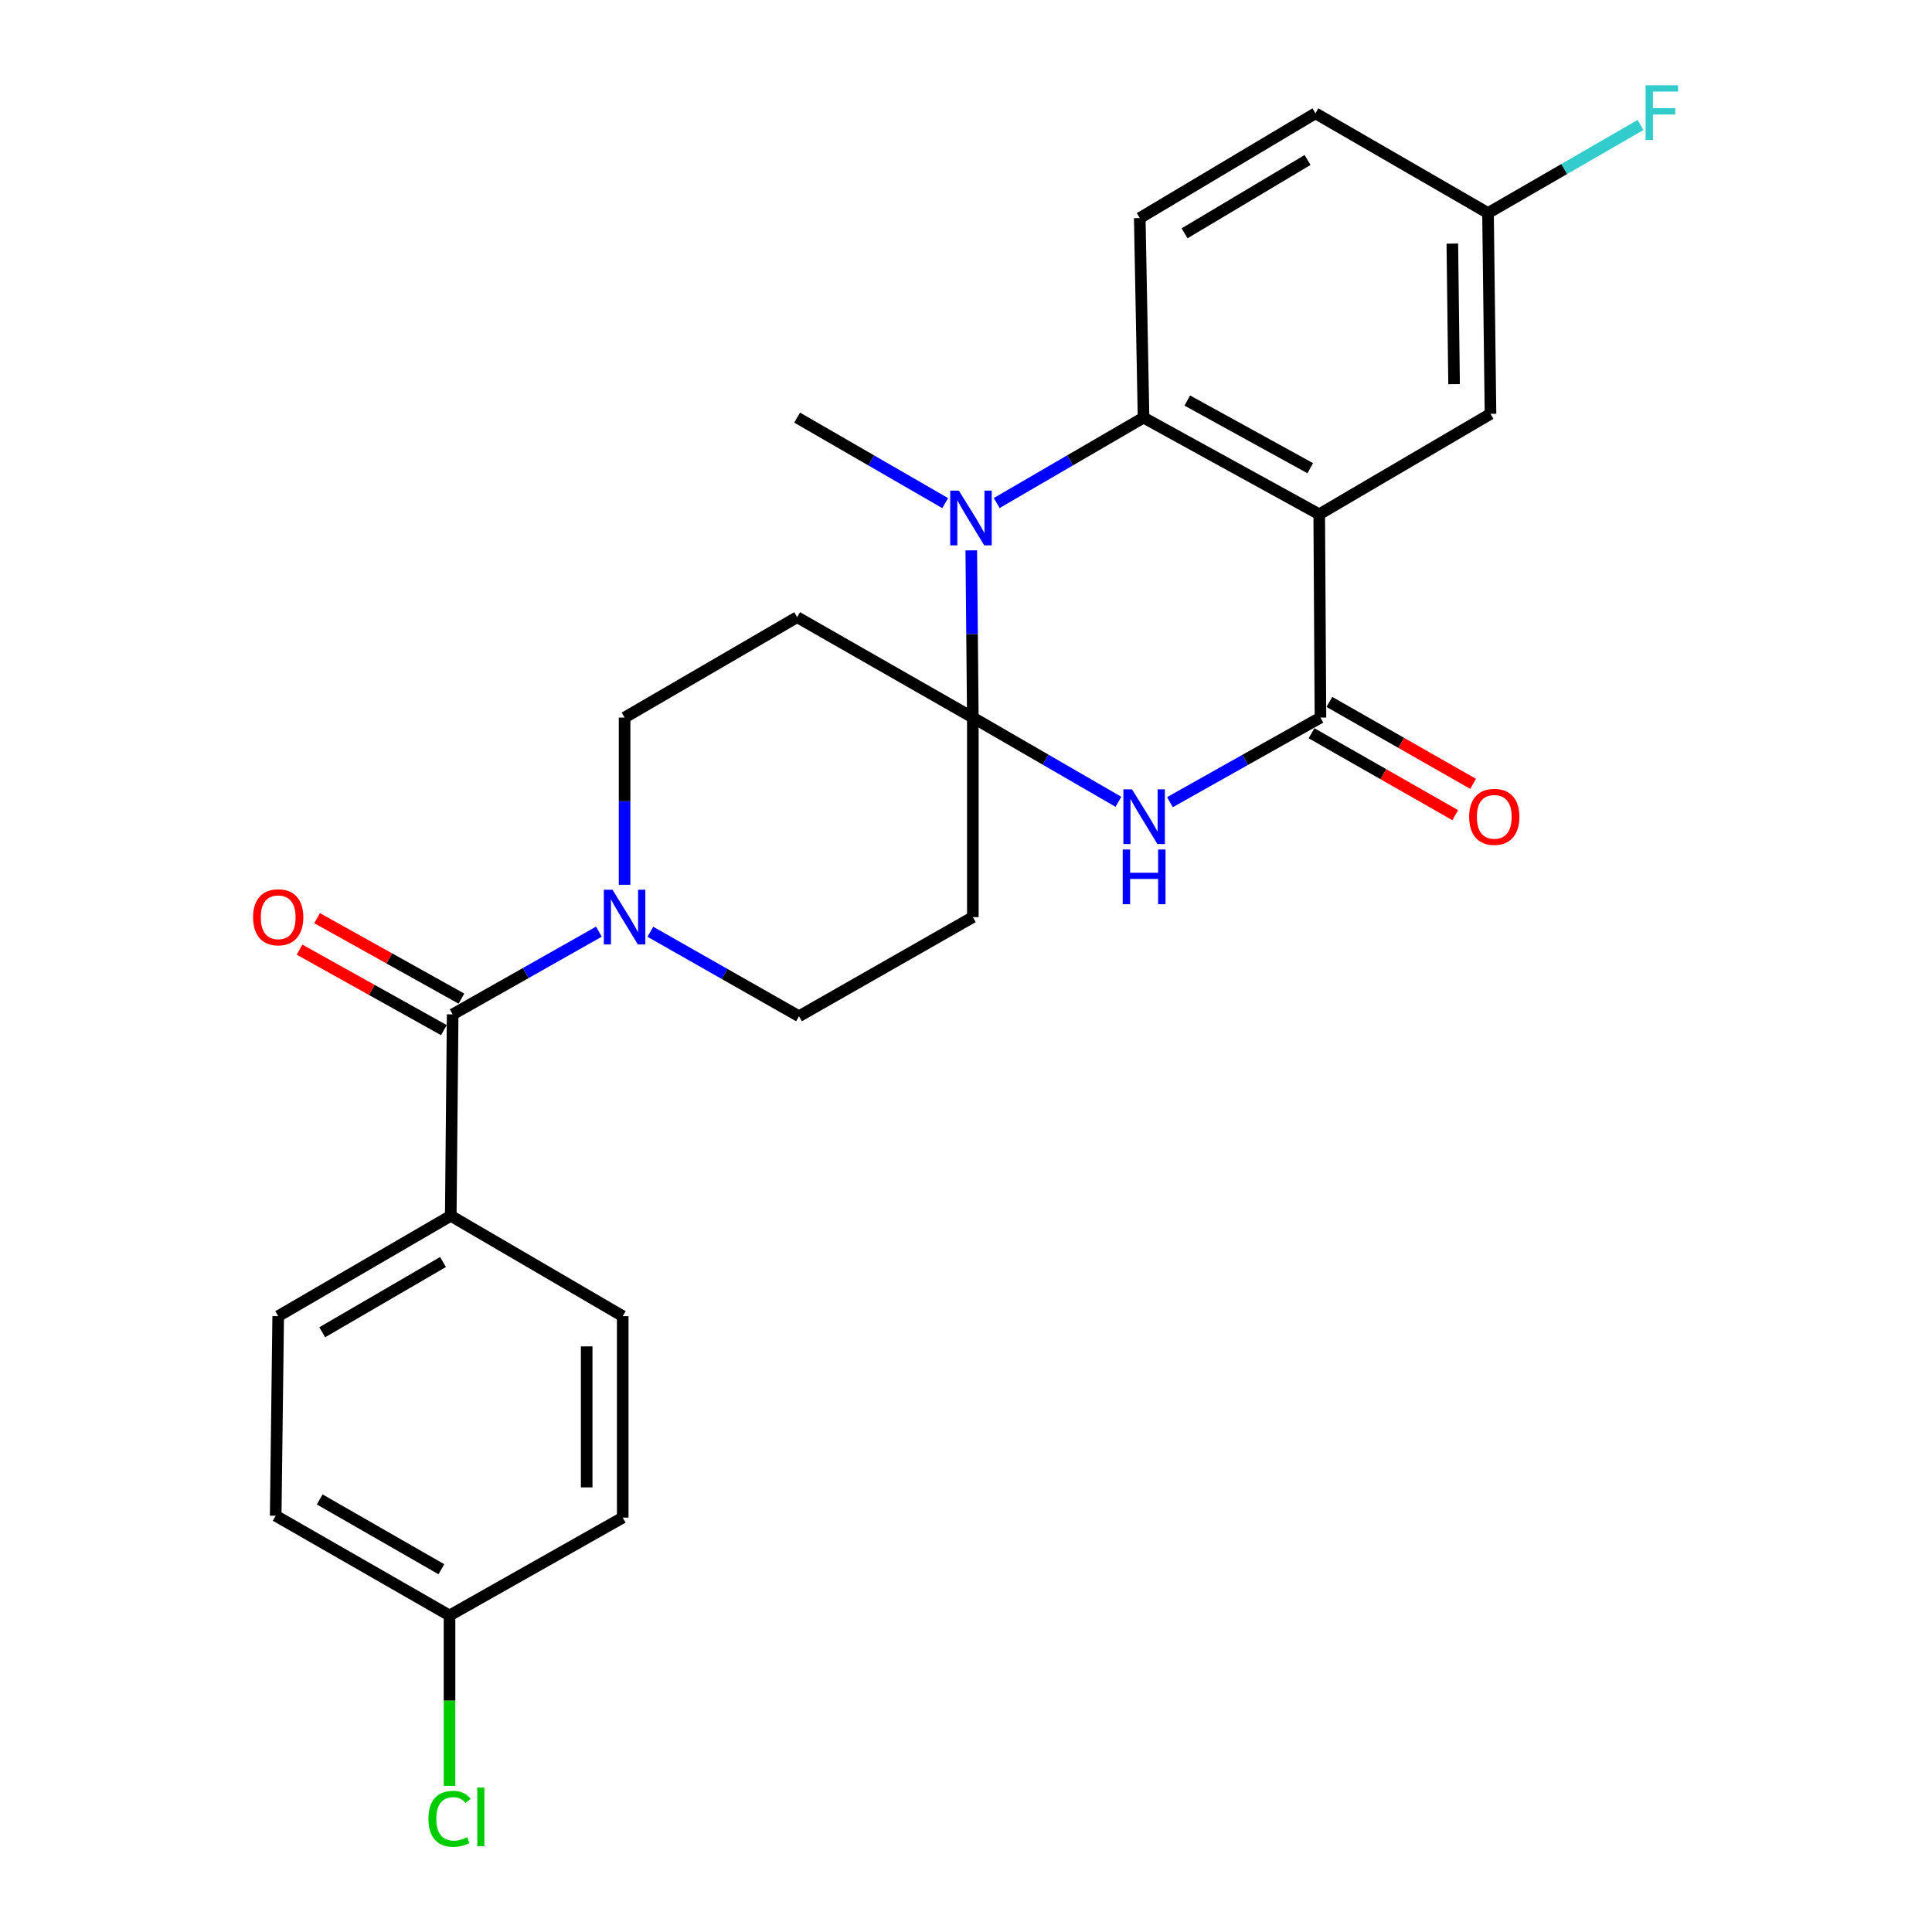 <?xml version='1.0' encoding='iso-8859-1'?>
<svg version='1.1' baseProfile='full'
              xmlns='http://www.w3.org/2000/svg'
                      xmlns:rdkit='http://www.rdkit.org/xml'
                      xmlns:xlink='http://www.w3.org/1999/xlink'
                  xml:space='preserve'
width='1000px' height='1000px' viewBox='0 0 1000 1000'>
<!-- END OF HEADER -->
<rect style='opacity:1.0;fill:#FFFFFF;stroke:none' width='1000' height='1000' x='0' y='0'> </rect>
<path class='bond-1' d='M 503.537,371.415 L 541.215,393.215' style='fill:none;fill-rule:evenodd;stroke:#000000;stroke-width:6px;stroke-linecap:butt;stroke-linejoin:miter;stroke-opacity:1' />
<path class='bond-1' d='M 541.215,393.215 L 578.893,415.015' style='fill:none;fill-rule:evenodd;stroke:#0000FF;stroke-width:6px;stroke-linecap:butt;stroke-linejoin:miter;stroke-opacity:1' />
<path class='bond-2' d='M 503.537,371.415 L 503.133,328.139' style='fill:none;fill-rule:evenodd;stroke:#000000;stroke-width:6px;stroke-linecap:butt;stroke-linejoin:miter;stroke-opacity:1' />
<path class='bond-2' d='M 503.133,328.139 L 502.729,284.863' style='fill:none;fill-rule:evenodd;stroke:#0000FF;stroke-width:6px;stroke-linecap:butt;stroke-linejoin:miter;stroke-opacity:1' />
<path class='bond-7' d='M 503.537,371.415 L 412.599,319.446' style='fill:none;fill-rule:evenodd;stroke:#000000;stroke-width:6px;stroke-linecap:butt;stroke-linejoin:miter;stroke-opacity:1' />
<path class='bond-8' d='M 503.537,371.415 L 503.537,474.7' style='fill:none;fill-rule:evenodd;stroke:#000000;stroke-width:6px;stroke-linecap:butt;stroke-linejoin:miter;stroke-opacity:1' />
<path class='bond-0' d='M 682.831,266.192 L 591.893,216.162' style='fill:none;fill-rule:evenodd;stroke:#000000;stroke-width:6px;stroke-linecap:butt;stroke-linejoin:miter;stroke-opacity:1' />
<path class='bond-0' d='M 678.185,242.338 L 614.529,207.317' style='fill:none;fill-rule:evenodd;stroke:#000000;stroke-width:6px;stroke-linecap:butt;stroke-linejoin:miter;stroke-opacity:1' />
<path class='bond-10' d='M 682.831,266.192 L 771.478,214.202' style='fill:none;fill-rule:evenodd;stroke:#000000;stroke-width:6px;stroke-linecap:butt;stroke-linejoin:miter;stroke-opacity:1' />
<path class='bond-27' d='M 682.831,266.192 L 683.463,371.415' style='fill:none;fill-rule:evenodd;stroke:#000000;stroke-width:6px;stroke-linecap:butt;stroke-linejoin:miter;stroke-opacity:1' />
<path class='bond-3' d='M 605.551,415.203 L 644.507,393.309' style='fill:none;fill-rule:evenodd;stroke:#0000FF;stroke-width:6px;stroke-linecap:butt;stroke-linejoin:miter;stroke-opacity:1' />
<path class='bond-3' d='M 644.507,393.309 L 683.463,371.415' style='fill:none;fill-rule:evenodd;stroke:#000000;stroke-width:6px;stroke-linecap:butt;stroke-linejoin:miter;stroke-opacity:1' />
<path class='bond-4' d='M 515.896,260.37 L 553.894,238.266' style='fill:none;fill-rule:evenodd;stroke:#0000FF;stroke-width:6px;stroke-linecap:butt;stroke-linejoin:miter;stroke-opacity:1' />
<path class='bond-4' d='M 553.894,238.266 L 591.893,216.162' style='fill:none;fill-rule:evenodd;stroke:#000000;stroke-width:6px;stroke-linecap:butt;stroke-linejoin:miter;stroke-opacity:1' />
<path class='bond-20' d='M 489.235,260.418 L 450.917,238.29' style='fill:none;fill-rule:evenodd;stroke:#0000FF;stroke-width:6px;stroke-linecap:butt;stroke-linejoin:miter;stroke-opacity:1' />
<path class='bond-20' d='M 450.917,238.29 L 412.599,216.162' style='fill:none;fill-rule:evenodd;stroke:#000000;stroke-width:6px;stroke-linecap:butt;stroke-linejoin:miter;stroke-opacity:1' />
<path class='bond-14' d='M 678.842,379.521 L 716.035,400.725' style='fill:none;fill-rule:evenodd;stroke:#000000;stroke-width:6px;stroke-linecap:butt;stroke-linejoin:miter;stroke-opacity:1' />
<path class='bond-14' d='M 716.035,400.725 L 753.227,421.928' style='fill:none;fill-rule:evenodd;stroke:#FF0000;stroke-width:6px;stroke-linecap:butt;stroke-linejoin:miter;stroke-opacity:1' />
<path class='bond-14' d='M 688.084,363.31 L 725.277,384.514' style='fill:none;fill-rule:evenodd;stroke:#000000;stroke-width:6px;stroke-linecap:butt;stroke-linejoin:miter;stroke-opacity:1' />
<path class='bond-14' d='M 725.277,384.514 L 762.469,405.717' style='fill:none;fill-rule:evenodd;stroke:#FF0000;stroke-width:6px;stroke-linecap:butt;stroke-linejoin:miter;stroke-opacity:1' />
<path class='bond-9' d='M 591.893,216.162 L 589.934,112.867' style='fill:none;fill-rule:evenodd;stroke:#000000;stroke-width:6px;stroke-linecap:butt;stroke-linejoin:miter;stroke-opacity:1' />
<path class='bond-5' d='M 234.299,525.042 L 272.146,503.632' style='fill:none;fill-rule:evenodd;stroke:#000000;stroke-width:6px;stroke-linecap:butt;stroke-linejoin:miter;stroke-opacity:1' />
<path class='bond-5' d='M 272.146,503.632 L 309.992,482.222' style='fill:none;fill-rule:evenodd;stroke:#0000FF;stroke-width:6px;stroke-linecap:butt;stroke-linejoin:miter;stroke-opacity:1' />
<path class='bond-11' d='M 234.299,525.042 L 233.315,629.29' style='fill:none;fill-rule:evenodd;stroke:#000000;stroke-width:6px;stroke-linecap:butt;stroke-linejoin:miter;stroke-opacity:1' />
<path class='bond-15' d='M 238.842,516.892 L 201.482,496.065' style='fill:none;fill-rule:evenodd;stroke:#000000;stroke-width:6px;stroke-linecap:butt;stroke-linejoin:miter;stroke-opacity:1' />
<path class='bond-15' d='M 201.482,496.065 L 164.122,475.239' style='fill:none;fill-rule:evenodd;stroke:#FF0000;stroke-width:6px;stroke-linecap:butt;stroke-linejoin:miter;stroke-opacity:1' />
<path class='bond-15' d='M 229.757,533.191 L 192.396,512.364' style='fill:none;fill-rule:evenodd;stroke:#000000;stroke-width:6px;stroke-linecap:butt;stroke-linejoin:miter;stroke-opacity:1' />
<path class='bond-15' d='M 192.396,512.364 L 155.036,491.537' style='fill:none;fill-rule:evenodd;stroke:#FF0000;stroke-width:6px;stroke-linecap:butt;stroke-linejoin:miter;stroke-opacity:1' />
<path class='bond-6' d='M 336.624,482.279 L 375.094,504.143' style='fill:none;fill-rule:evenodd;stroke:#0000FF;stroke-width:6px;stroke-linecap:butt;stroke-linejoin:miter;stroke-opacity:1' />
<path class='bond-6' d='M 375.094,504.143 L 413.563,526.006' style='fill:none;fill-rule:evenodd;stroke:#000000;stroke-width:6px;stroke-linecap:butt;stroke-linejoin:miter;stroke-opacity:1' />
<path class='bond-26' d='M 323.288,457.958 L 323.288,414.687' style='fill:none;fill-rule:evenodd;stroke:#0000FF;stroke-width:6px;stroke-linecap:butt;stroke-linejoin:miter;stroke-opacity:1' />
<path class='bond-26' d='M 323.288,414.687 L 323.288,371.415' style='fill:none;fill-rule:evenodd;stroke:#000000;stroke-width:6px;stroke-linecap:butt;stroke-linejoin:miter;stroke-opacity:1' />
<path class='bond-13' d='M 412.599,319.446 L 323.288,371.415' style='fill:none;fill-rule:evenodd;stroke:#000000;stroke-width:6px;stroke-linecap:butt;stroke-linejoin:miter;stroke-opacity:1' />
<path class='bond-12' d='M 503.537,474.7 L 413.563,526.006' style='fill:none;fill-rule:evenodd;stroke:#000000;stroke-width:6px;stroke-linecap:butt;stroke-linejoin:miter;stroke-opacity:1' />
<path class='bond-19' d='M 589.934,112.867 L 680.872,58.648' style='fill:none;fill-rule:evenodd;stroke:#000000;stroke-width:6px;stroke-linecap:butt;stroke-linejoin:miter;stroke-opacity:1' />
<path class='bond-19' d='M 613.13,120.762 L 676.787,82.809' style='fill:none;fill-rule:evenodd;stroke:#000000;stroke-width:6px;stroke-linecap:butt;stroke-linejoin:miter;stroke-opacity:1' />
<path class='bond-28' d='M 771.478,214.202 L 770.192,110.275' style='fill:none;fill-rule:evenodd;stroke:#000000;stroke-width:6px;stroke-linecap:butt;stroke-linejoin:miter;stroke-opacity:1' />
<path class='bond-28' d='M 752.626,198.844 L 751.726,126.095' style='fill:none;fill-rule:evenodd;stroke:#000000;stroke-width:6px;stroke-linecap:butt;stroke-linejoin:miter;stroke-opacity:1' />
<path class='bond-16' d='M 233.315,629.29 L 143.994,681.249' style='fill:none;fill-rule:evenodd;stroke:#000000;stroke-width:6px;stroke-linecap:butt;stroke-linejoin:miter;stroke-opacity:1' />
<path class='bond-16' d='M 229.299,653.214 L 166.775,689.585' style='fill:none;fill-rule:evenodd;stroke:#000000;stroke-width:6px;stroke-linecap:butt;stroke-linejoin:miter;stroke-opacity:1' />
<path class='bond-17' d='M 233.315,629.29 L 322.324,681.249' style='fill:none;fill-rule:evenodd;stroke:#000000;stroke-width:6px;stroke-linecap:butt;stroke-linejoin:miter;stroke-opacity:1' />
<path class='bond-23' d='M 143.994,681.249 L 142.698,784.544' style='fill:none;fill-rule:evenodd;stroke:#000000;stroke-width:6px;stroke-linecap:butt;stroke-linejoin:miter;stroke-opacity:1' />
<path class='bond-22' d='M 322.324,681.249 L 322.324,785.508' style='fill:none;fill-rule:evenodd;stroke:#000000;stroke-width:6px;stroke-linecap:butt;stroke-linejoin:miter;stroke-opacity:1' />
<path class='bond-22' d='M 303.664,696.888 L 303.664,769.869' style='fill:none;fill-rule:evenodd;stroke:#000000;stroke-width:6px;stroke-linecap:butt;stroke-linejoin:miter;stroke-opacity:1' />
<path class='bond-18' d='M 770.192,110.275 L 680.872,58.648' style='fill:none;fill-rule:evenodd;stroke:#000000;stroke-width:6px;stroke-linecap:butt;stroke-linejoin:miter;stroke-opacity:1' />
<path class='bond-24' d='M 770.192,110.275 L 809.67,87.477' style='fill:none;fill-rule:evenodd;stroke:#000000;stroke-width:6px;stroke-linecap:butt;stroke-linejoin:miter;stroke-opacity:1' />
<path class='bond-24' d='M 809.67,87.477 L 849.149,64.679' style='fill:none;fill-rule:evenodd;stroke:#33CCCC;stroke-width:6px;stroke-linecap:butt;stroke-linejoin:miter;stroke-opacity:1' />
<path class='bond-21' d='M 232.672,836.171 L 322.324,785.508' style='fill:none;fill-rule:evenodd;stroke:#000000;stroke-width:6px;stroke-linecap:butt;stroke-linejoin:miter;stroke-opacity:1' />
<path class='bond-25' d='M 232.672,836.171 L 232.672,880.267' style='fill:none;fill-rule:evenodd;stroke:#000000;stroke-width:6px;stroke-linecap:butt;stroke-linejoin:miter;stroke-opacity:1' />
<path class='bond-25' d='M 232.672,880.267 L 232.672,924.364' style='fill:none;fill-rule:evenodd;stroke:#00CC00;stroke-width:6px;stroke-linecap:butt;stroke-linejoin:miter;stroke-opacity:1' />
<path class='bond-29' d='M 232.672,836.171 L 142.698,784.544' style='fill:none;fill-rule:evenodd;stroke:#000000;stroke-width:6px;stroke-linecap:butt;stroke-linejoin:miter;stroke-opacity:1' />
<path class='bond-29' d='M 228.463,812.242 L 165.481,776.103' style='fill:none;fill-rule:evenodd;stroke:#000000;stroke-width:6px;stroke-linecap:butt;stroke-linejoin:miter;stroke-opacity:1' />
<path  class='atom-2' d='M 585.934 408.551
L 595.214 423.551
Q 596.134 425.031, 597.614 427.711
Q 599.094 430.391, 599.174 430.551
L 599.174 408.551
L 602.934 408.551
L 602.934 436.871
L 599.054 436.871
L 589.094 420.471
Q 587.934 418.551, 586.694 416.351
Q 585.494 414.151, 585.134 413.471
L 585.134 436.871
L 581.454 436.871
L 581.454 408.551
L 585.934 408.551
' fill='#0000FF'/>
<path  class='atom-2' d='M 581.114 439.703
L 584.954 439.703
L 584.954 451.743
L 599.434 451.743
L 599.434 439.703
L 603.274 439.703
L 603.274 468.023
L 599.434 468.023
L 599.434 454.943
L 584.954 454.943
L 584.954 468.023
L 581.114 468.023
L 581.114 439.703
' fill='#0000FF'/>
<path  class='atom-3' d='M 496.312 253.96
L 505.592 268.96
Q 506.512 270.44, 507.992 273.12
Q 509.472 275.8, 509.552 275.96
L 509.552 253.96
L 513.312 253.96
L 513.312 282.28
L 509.432 282.28
L 499.472 265.88
Q 498.312 263.96, 497.072 261.76
Q 495.872 259.56, 495.512 258.88
L 495.512 282.28
L 491.832 282.28
L 491.832 253.96
L 496.312 253.96
' fill='#0000FF'/>
<path  class='atom-7' d='M 317.028 460.54
L 326.308 475.54
Q 327.228 477.02, 328.708 479.7
Q 330.188 482.38, 330.268 482.54
L 330.268 460.54
L 334.028 460.54
L 334.028 488.86
L 330.148 488.86
L 320.188 472.46
Q 319.028 470.54, 317.788 468.34
Q 316.588 466.14, 316.228 465.46
L 316.228 488.86
L 312.548 488.86
L 312.548 460.54
L 317.028 460.54
' fill='#0000FF'/>
<path  class='atom-15' d='M 760.437 422.791
Q 760.437 415.991, 763.797 412.191
Q 767.157 408.391, 773.437 408.391
Q 779.717 408.391, 783.077 412.191
Q 786.437 415.991, 786.437 422.791
Q 786.437 429.671, 783.037 433.591
Q 779.637 437.471, 773.437 437.471
Q 767.197 437.471, 763.797 433.591
Q 760.437 429.711, 760.437 422.791
M 773.437 434.271
Q 777.757 434.271, 780.077 431.391
Q 782.437 428.471, 782.437 422.791
Q 782.437 417.231, 780.077 414.431
Q 777.757 411.591, 773.437 411.591
Q 769.117 411.591, 766.757 414.391
Q 764.437 417.191, 764.437 422.791
Q 764.437 428.511, 766.757 431.391
Q 769.117 434.271, 773.437 434.271
' fill='#FF0000'/>
<path  class='atom-16' d='M 130.994 474.78
Q 130.994 467.98, 134.354 464.18
Q 137.714 460.38, 143.994 460.38
Q 150.274 460.38, 153.634 464.18
Q 156.994 467.98, 156.994 474.78
Q 156.994 481.66, 153.594 485.58
Q 150.194 489.46, 143.994 489.46
Q 137.754 489.46, 134.354 485.58
Q 130.994 481.7, 130.994 474.78
M 143.994 486.26
Q 148.314 486.26, 150.634 483.38
Q 152.994 480.46, 152.994 474.78
Q 152.994 469.22, 150.634 466.42
Q 148.314 463.58, 143.994 463.58
Q 139.674 463.58, 137.314 466.38
Q 134.994 469.18, 134.994 474.78
Q 134.994 480.5, 137.314 483.38
Q 139.674 486.26, 143.994 486.26
' fill='#FF0000'/>
<path  class='atom-25' d='M 851.746 44.156
L 868.586 44.156
L 868.586 47.396
L 855.546 47.396
L 855.546 55.996
L 867.146 55.996
L 867.146 59.276
L 855.546 59.276
L 855.546 72.476
L 851.746 72.476
L 851.746 44.156
' fill='#33CCCC'/>
<path  class='atom-26' d='M 221.752 941.41
Q 221.752 934.37, 225.032 930.69
Q 228.352 926.97, 234.632 926.97
Q 240.472 926.97, 243.592 931.09
L 240.952 933.25
Q 238.672 930.25, 234.632 930.25
Q 230.352 930.25, 228.072 933.13
Q 225.832 935.97, 225.832 941.41
Q 225.832 947.01, 228.152 949.89
Q 230.512 952.77, 235.072 952.77
Q 238.192 952.77, 241.832 950.89
L 242.952 953.89
Q 241.472 954.85, 239.232 955.41
Q 236.992 955.97, 234.512 955.97
Q 228.352 955.97, 225.032 952.21
Q 221.752 948.45, 221.752 941.41
' fill='#00CC00'/>
<path  class='atom-26' d='M 247.032 925.25
L 250.712 925.25
L 250.712 955.61
L 247.032 955.61
L 247.032 925.25
' fill='#00CC00'/>
</svg>
